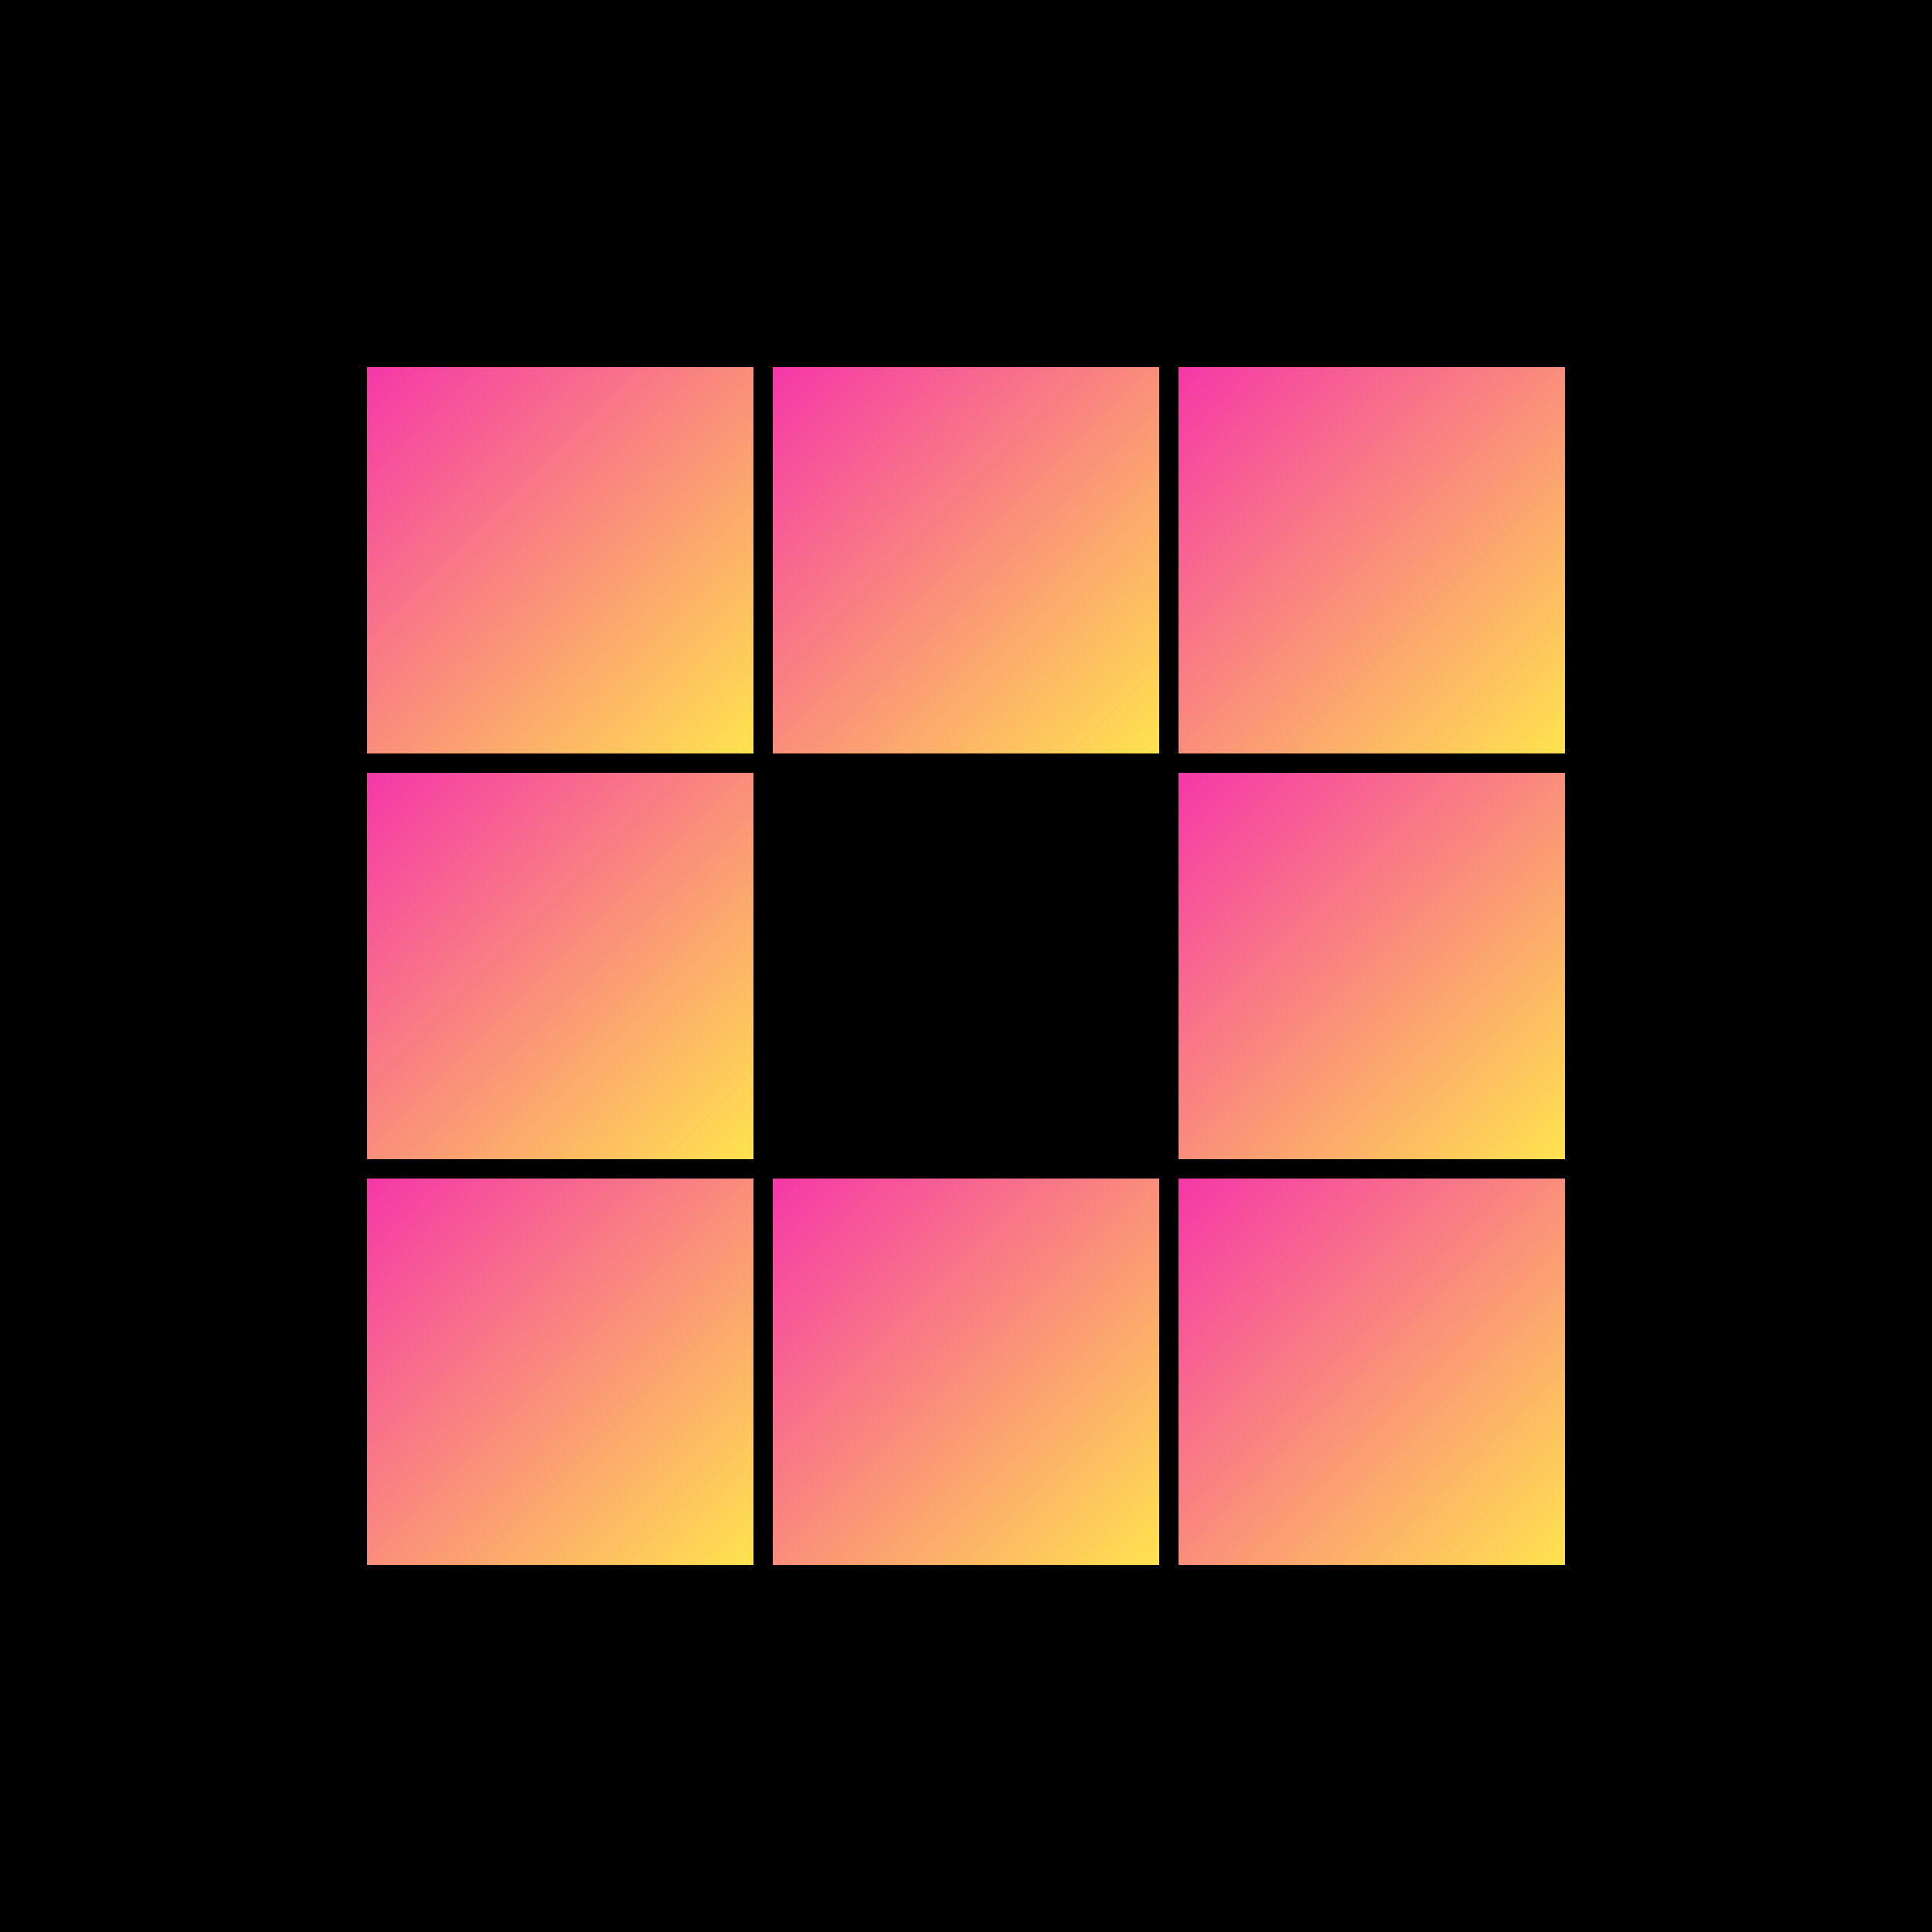 <?xml version="1.0" encoding="UTF-8"?>
<svg xmlns="http://www.w3.org/2000/svg" viewBox="0 0 100 100" preserveAspectRatio="xMidYMid"
    width="200" height="200">
    <rect width="100%" height="100%" fill="black"/>
    <defs>
        <linearGradient id="grad15" x1="0%" y1="0%" x2="100%" y2="100%">
            <stop offset="0%" style="stop-color:rgb(245,56,168);stop-opacity:1" />
            <stop offset="100%" style="stop-color:rgb(255,227,78);stop-opacity:1" />
        </linearGradient>
    </defs>
    <g>
        <rect fill="url(#grad15)" height="20" width="20" y="19" x="19"
            onclick="this.getElementsByTagName('animateTransform')[1].beginElement()">
            <animate id="init15_1" calcMode="discrete" begin="0s" repeatCount="indefinite" dur="2s"
                keyTimes="0;0.125;1" values="rgb(255,227,78);rgb(245,56,168);rgb(245,56,168)" attributeName="fill"/>
            <animate attributeName="fill" values="rgb(245,56,168);rgb(250, 141, 123);rgb(248, 113, 138);rgb(251, 170, 108);rgb(255,227,78)" dur="1s"
                begin="mouseover" end="mouseout" repeatCount="indefinite"/>
            <animateTransform id="rot15_1_hover" attributeName="transform" type="rotate"
                from="0 29 29" to="360 29 29" dur="1s" begin="mouseover" end="mouseout"/>
            <animateTransform id="rot15_1_click" attributeName="transform" type="rotate"
                from="360 29 29" to="0 29 29" dur="1s" begin="indefinite"/>
        </rect>
        <rect fill="url(#grad15)" height="20" width="20" y="19" x="40"
            onclick="this.getElementsByTagName('animateTransform')[1].beginElement()">
            <animate id="init15_2" calcMode="discrete" begin="0.125s" repeatCount="indefinite" dur="2s"
                keyTimes="0;0.125;1" values="rgb(255,227,78);rgb(245,56,168);rgb(245,56,168)" attributeName="fill"/>
            <animate attributeName="fill" values="rgb(245,56,168);rgb(250, 141, 123);rgb(248, 113, 138);rgb(251, 170, 108);rgb(255,227,78)" dur="1s"
                begin="mouseover" end="mouseout" repeatCount="indefinite"/>
            <animateTransform id="rot15_2_hover" attributeName="transform" type="rotate"
                from="0 50 29" to="360 50 29" dur="1s" begin="mouseover" end="mouseout"/>
            <animateTransform id="rot15_2_click" attributeName="transform" type="rotate"
                from="360 50 29" to="0 50 29" dur="1s" begin="indefinite"/>
        </rect>
        <rect fill="url(#grad15)" height="20" width="20" y="19" x="61"
            onclick="this.getElementsByTagName('animateTransform')[1].beginElement()">
            <animate id="init15_3" calcMode="discrete" begin="0.25s" repeatCount="indefinite" dur="2s"
                keyTimes="0;0.125;1" values="rgb(255,227,78);rgb(245,56,168);rgb(245,56,168)" attributeName="fill"/>
            <animate attributeName="fill" values="rgb(245,56,168);rgb(250, 141, 123);rgb(248, 113, 138);rgb(251, 170, 108);rgb(255,227,78)" dur="1s"
                begin="mouseover" end="mouseout" repeatCount="indefinite"/>
            <animateTransform id="rot15_3_hover" attributeName="transform" type="rotate"
                from="0 71 29" to="360 71 29" dur="1s" begin="mouseover" end="mouseout"/>
            <animateTransform id="rot15_3_click" attributeName="transform" type="rotate"
                from="360 71 29" to="0 71 29" dur="1s" begin="indefinite"/>
        </rect>
        <rect fill="url(#grad15)" height="20" width="20" y="40" x="19"
            onclick="this.getElementsByTagName('animateTransform')[1].beginElement()">
            <animate id="init15_4" calcMode="discrete" begin="0.875s" repeatCount="indefinite" dur="2s"
                keyTimes="0;0.125;1" values="rgb(255,227,78);rgb(245,56,168);rgb(245,56,168)" attributeName="fill"/>
            <animate attributeName="fill" values="rgb(245,56,168);rgb(250, 141, 123);rgb(248, 113, 138);rgb(251, 170, 108);rgb(255,227,78)" dur="1s"
                begin="mouseover" end="mouseout" repeatCount="indefinite"/>
            <animateTransform id="rot15_4_hover" attributeName="transform" type="rotate"
                from="0 29 50" to="360 29 50" dur="1s" begin="mouseover" end="mouseout"/>
            <animateTransform id="rot15_4_click" attributeName="transform" type="rotate"
                from="360 29 50" to="0 29 50" dur="1s" begin="indefinite"/>
        </rect>
        <rect fill="url(#grad15)" height="20" width="20" y="40" x="61"
            onclick="this.getElementsByTagName('animateTransform')[1].beginElement()">
            <animate id="init15_5" calcMode="discrete" begin="0.375s" repeatCount="indefinite" dur="2s"
                keyTimes="0;0.125;1" values="rgb(255,227,78);rgb(245,56,168);rgb(245,56,168)" attributeName="fill"/>
            <animate attributeName="fill" values="rgb(245,56,168);rgb(250, 141, 123);rgb(248, 113, 138);rgb(251, 170, 108);rgb(255,227,78)" dur="1s"
                begin="mouseover" end="mouseout" repeatCount="indefinite"/>
            <animateTransform id="rot15_5_hover" attributeName="transform" type="rotate"
                from="0 71 50" to="360 71 50" dur="1s" begin="mouseover" end="mouseout"/>
            <animateTransform id="rot15_5_click" attributeName="transform" type="rotate"
                from="360 71 50" to="0 71 50" dur="1s" begin="indefinite"/>
        </rect>
        <rect fill="url(#grad15)" height="20" width="20" y="61" x="19"
            onclick="this.getElementsByTagName('animateTransform')[1].beginElement()">
            <animate id="init15_6" calcMode="discrete" begin="0.75s" repeatCount="indefinite" dur="2s"
                keyTimes="0;0.125;1" values="rgb(255,227,78);rgb(245,56,168);rgb(245,56,168)" attributeName="fill"/>
            <animate attributeName="fill" values="rgb(245,56,168);rgb(250, 141, 123);rgb(248, 113, 138);rgb(251, 170, 108);rgb(255,227,78)" dur="1s"
                begin="mouseover" end="mouseout" repeatCount="indefinite"/>
            <animateTransform id="rot15_6_hover" attributeName="transform" type="rotate"
                from="0 29 71" to="360 29 71" dur="1s" begin="mouseover" end="mouseout"/>
            <animateTransform id="rot15_6_click" attributeName="transform" type="rotate"
                from="360 29 71" to="0 29 71" dur="1s" begin="indefinite"/>
        </rect>
        <rect fill="url(#grad15)" height="20" width="20" y="61" x="40"
            onclick="this.getElementsByTagName('animateTransform')[1].beginElement()">
            <animate id="init15_7" calcMode="discrete" begin="0.625s" repeatCount="indefinite" dur="2s"
                keyTimes="0;0.125;1" values="rgb(255,227,78);rgb(245,56,168);rgb(245,56,168)" attributeName="fill"/>
            <animate attributeName="fill" values="rgb(245,56,168);rgb(250, 141, 123);rgb(248, 113, 138);rgb(251, 170, 108);rgb(255,227,78)" dur="1s"
                begin="mouseover" end="mouseout" repeatCount="indefinite"/>
            <animateTransform id="rot15_7_hover" attributeName="transform" type="rotate"
                from="0 50 71" to="360 50 71" dur="1s" begin="mouseover" end="mouseout"/>
            <animateTransform id="rot15_7_click" attributeName="transform" type="rotate"
                from="360 50 71" to="0 50 71" dur="1s" begin="indefinite"/>
        </rect>
        <rect fill="url(#grad15)" height="20" width="20" y="61" x="61"
            onclick="this.getElementsByTagName('animateTransform')[1].beginElement()">
            <animate id="init15_8" calcMode="discrete" begin="0.5s" repeatCount="indefinite" dur="2s"
                keyTimes="0;0.125;1" values="rgb(255,227,78);rgb(245,56,168);rgb(245,56,168)" attributeName="fill"/>
            <animate attributeName="fill" values="rgb(245,56,168);rgb(250, 141, 123);rgb(248, 113, 138);rgb(251, 170, 108);rgb(255,227,78)" dur="1s"
                begin="mouseover" end="mouseout" repeatCount="indefinite"/>
            <animateTransform id="rot15_8_hover" attributeName="transform" type="rotate"
                from="0 71 71" to="360 71 71" dur="1s" begin="mouseover" end="mouseout"/>
            <animateTransform id="rot15_8_click" attributeName="transform" type="rotate"
                from="360 71 71" to="0 71 71" dur="1s" begin="indefinite"/>
        </rect>
    </g>
</svg>
